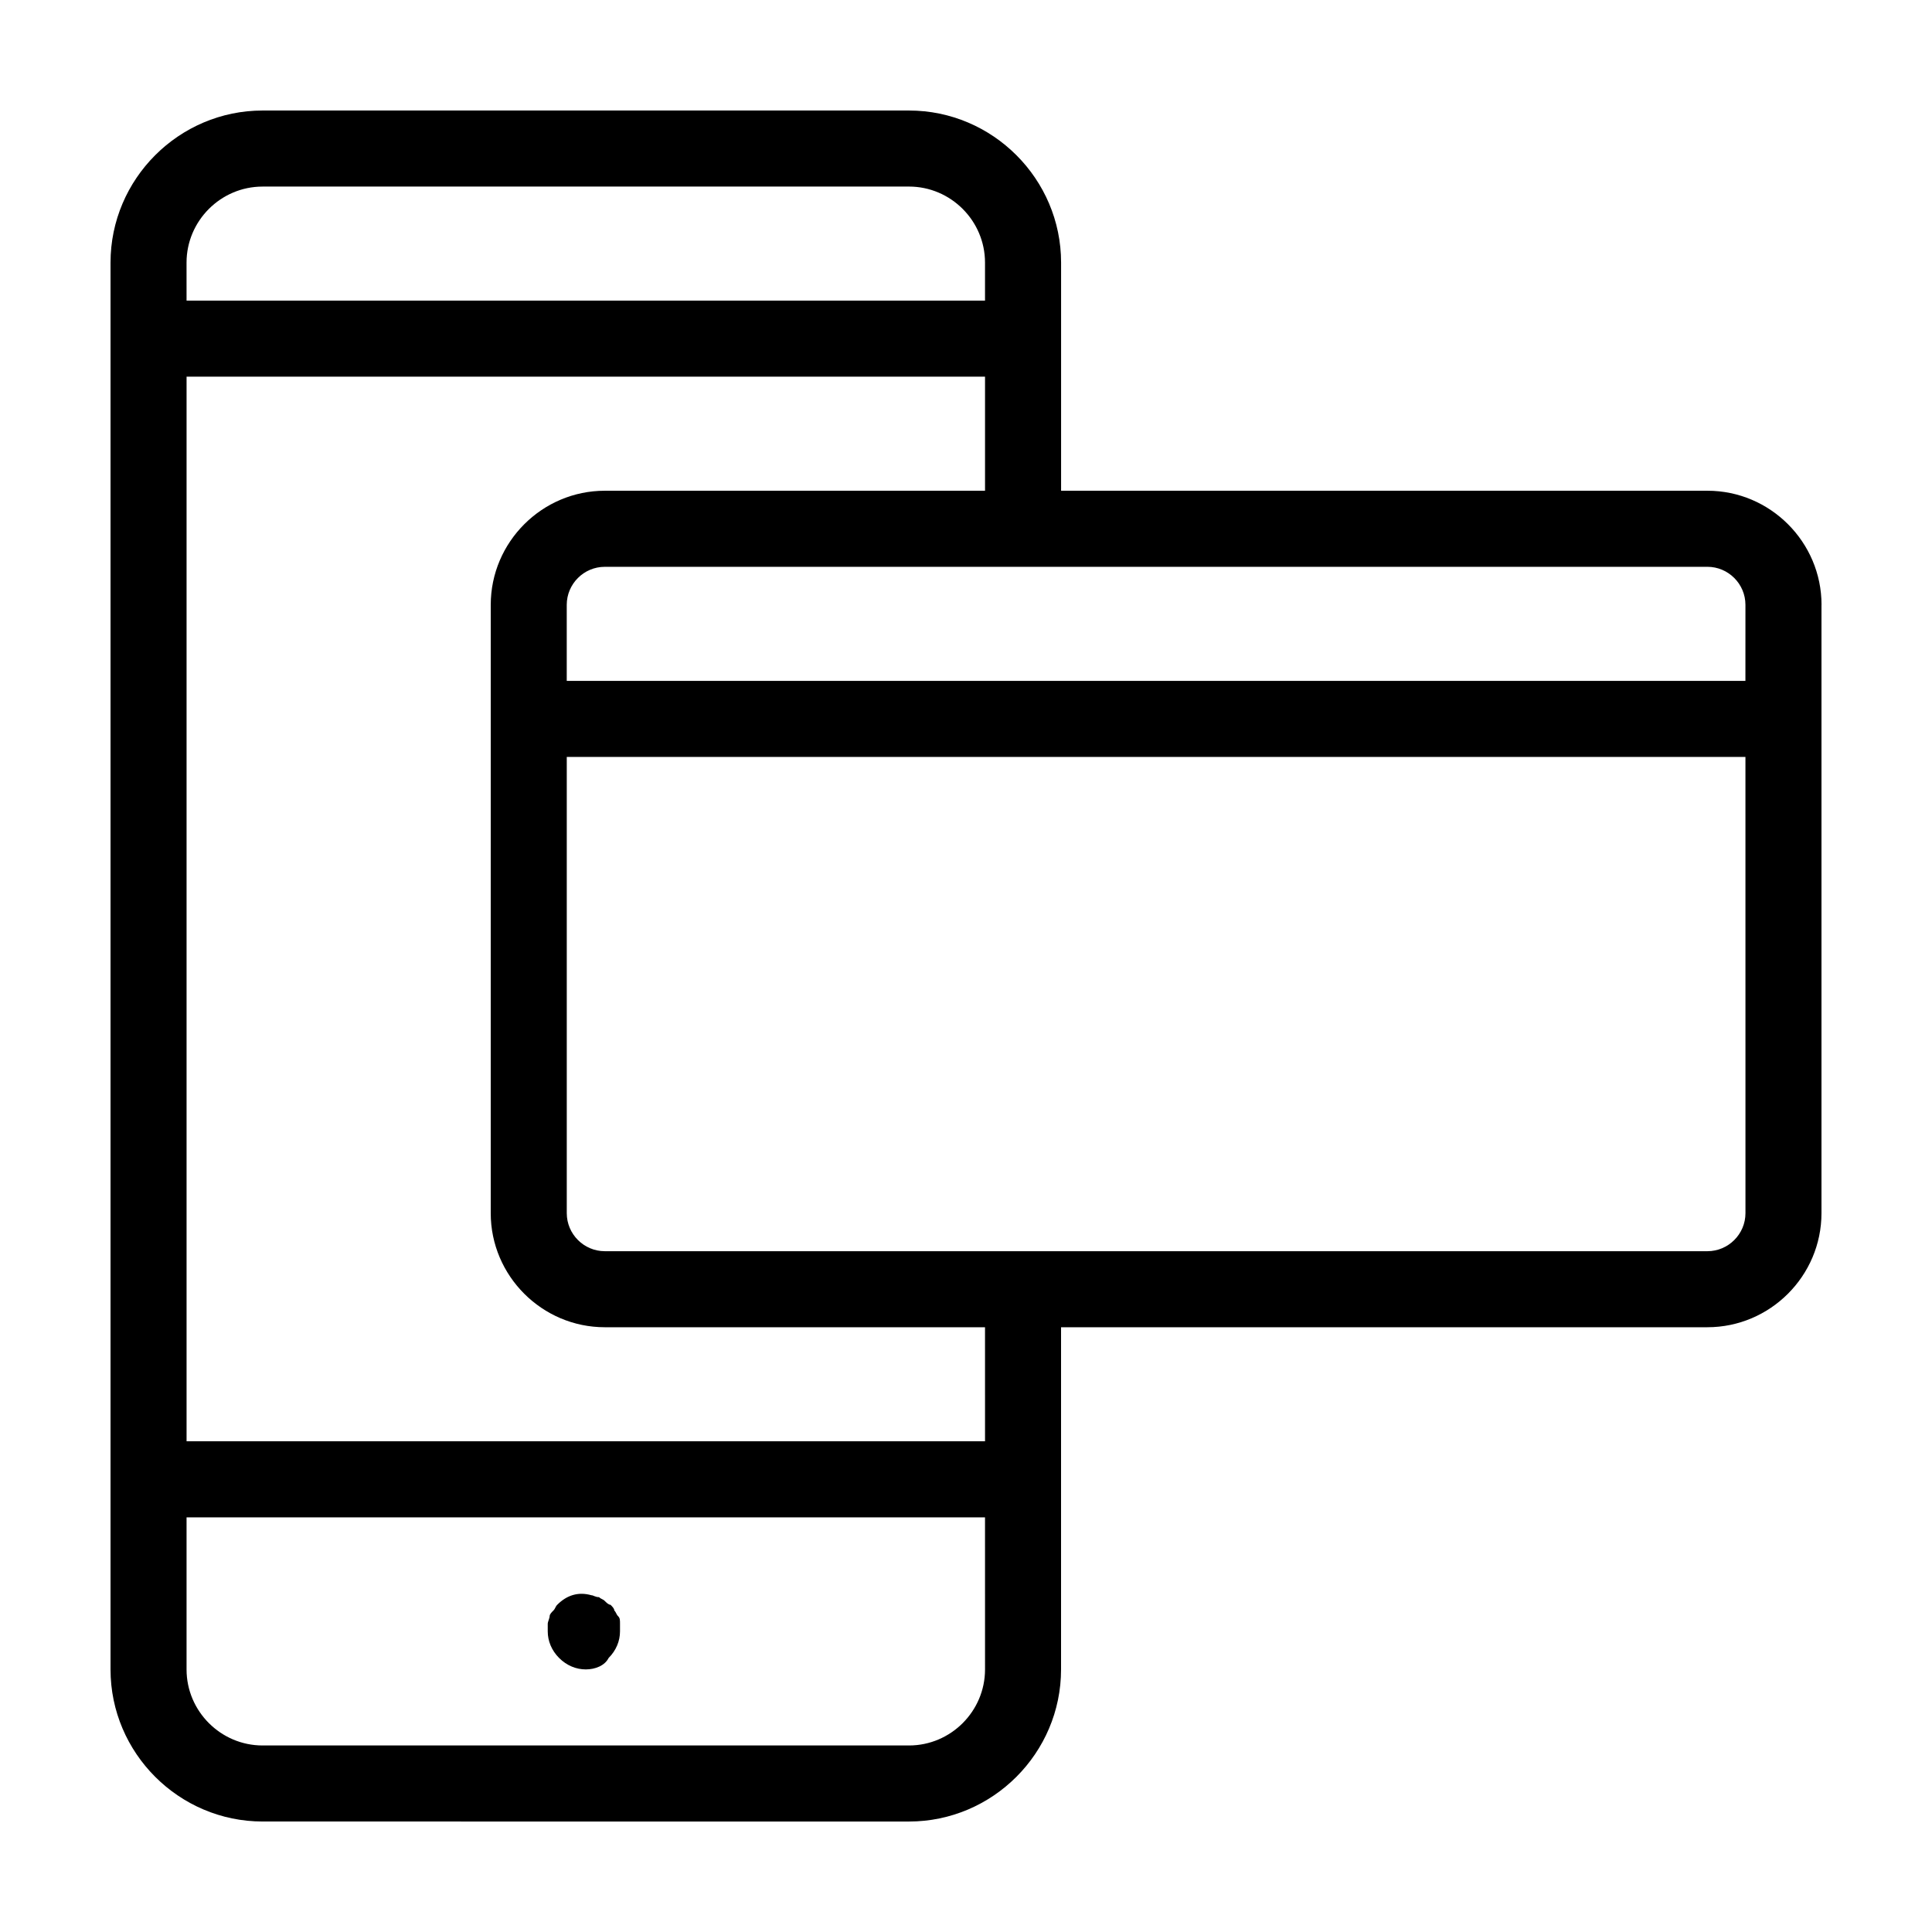 <?xml version="1.0" encoding="UTF-8"?>
<!-- Uploaded to: ICON Repo, www.svgrepo.com, Generator: ICON Repo Mixer Tools -->
<svg fill="#000000" width="800px" height="800px" version="1.1" viewBox="144 144 512 512" xmlns="http://www.w3.org/2000/svg">
 <path d="m292.18 583.39c-2.016-2.016-3.023-4.535-3.023-7.055v-2.016c0-0.504 0.504-1.512 0.504-2.016 0-0.504 0.504-1.008 1.008-1.512 0.504-0.504 0.504-1.008 1.008-1.512 2.519-2.519 5.543-3.527 9.07-2.519 0.504 0 1.008 0.504 2.016 0.504 0.504 0.504 1.008 0.504 1.512 1.008 0.504 0.504 1.008 1.008 1.512 1.008 0.504 0.504 1.008 1.008 1.008 1.512 0.504 0.504 0.504 1.008 1.008 1.512 0.504 0.504 0.504 1.008 0.504 2.016v2.016c0 2.519-1.008 5.039-3.023 7.055-1.012 2.016-3.531 3.019-6.047 3.019-2.519 0-5.039-1.004-7.055-3.019zm334.53-279.11v161.22c0 16.625-13.602 30.23-30.23 30.23h-171.29v90.688c0 22.168-18.137 40.305-40.305 40.305l-171.29-0.004c-22.168 0-40.305-18.137-40.305-40.305v-372.82c0-22.168 18.137-40.305 40.305-40.305h171.3c22.168 0 40.305 18.137 40.305 40.305v60.457h171.3c16.621 0 30.223 13.602 30.223 30.227zm-433.27-80.609h211.6v-10.078c0-11.082-9.07-20.152-20.152-20.152l-171.3 0.004c-11.082 0-20.152 9.07-20.152 20.152zm211.6 322.44h-211.6v40.305c0 11.082 9.07 20.152 20.152 20.152h171.3c11.082 0 20.152-9.07 20.152-20.152zm0-50.379h-100.76c-16.625 0-30.23-13.602-30.23-30.23l0.004-161.22c0-16.625 13.602-30.23 30.23-30.23h100.76v-30.23l-211.6 0.004v282.13h211.6zm201.52-151.14h-312.36v120.91c0 5.543 4.535 10.078 10.078 10.078h292.21c5.543 0 10.078-4.535 10.078-10.078zm0-40.305c0-5.543-4.535-10.078-10.078-10.078l-292.21 0.004c-5.543 0-10.078 4.535-10.078 10.078v20.152h312.36z"/>
</svg>